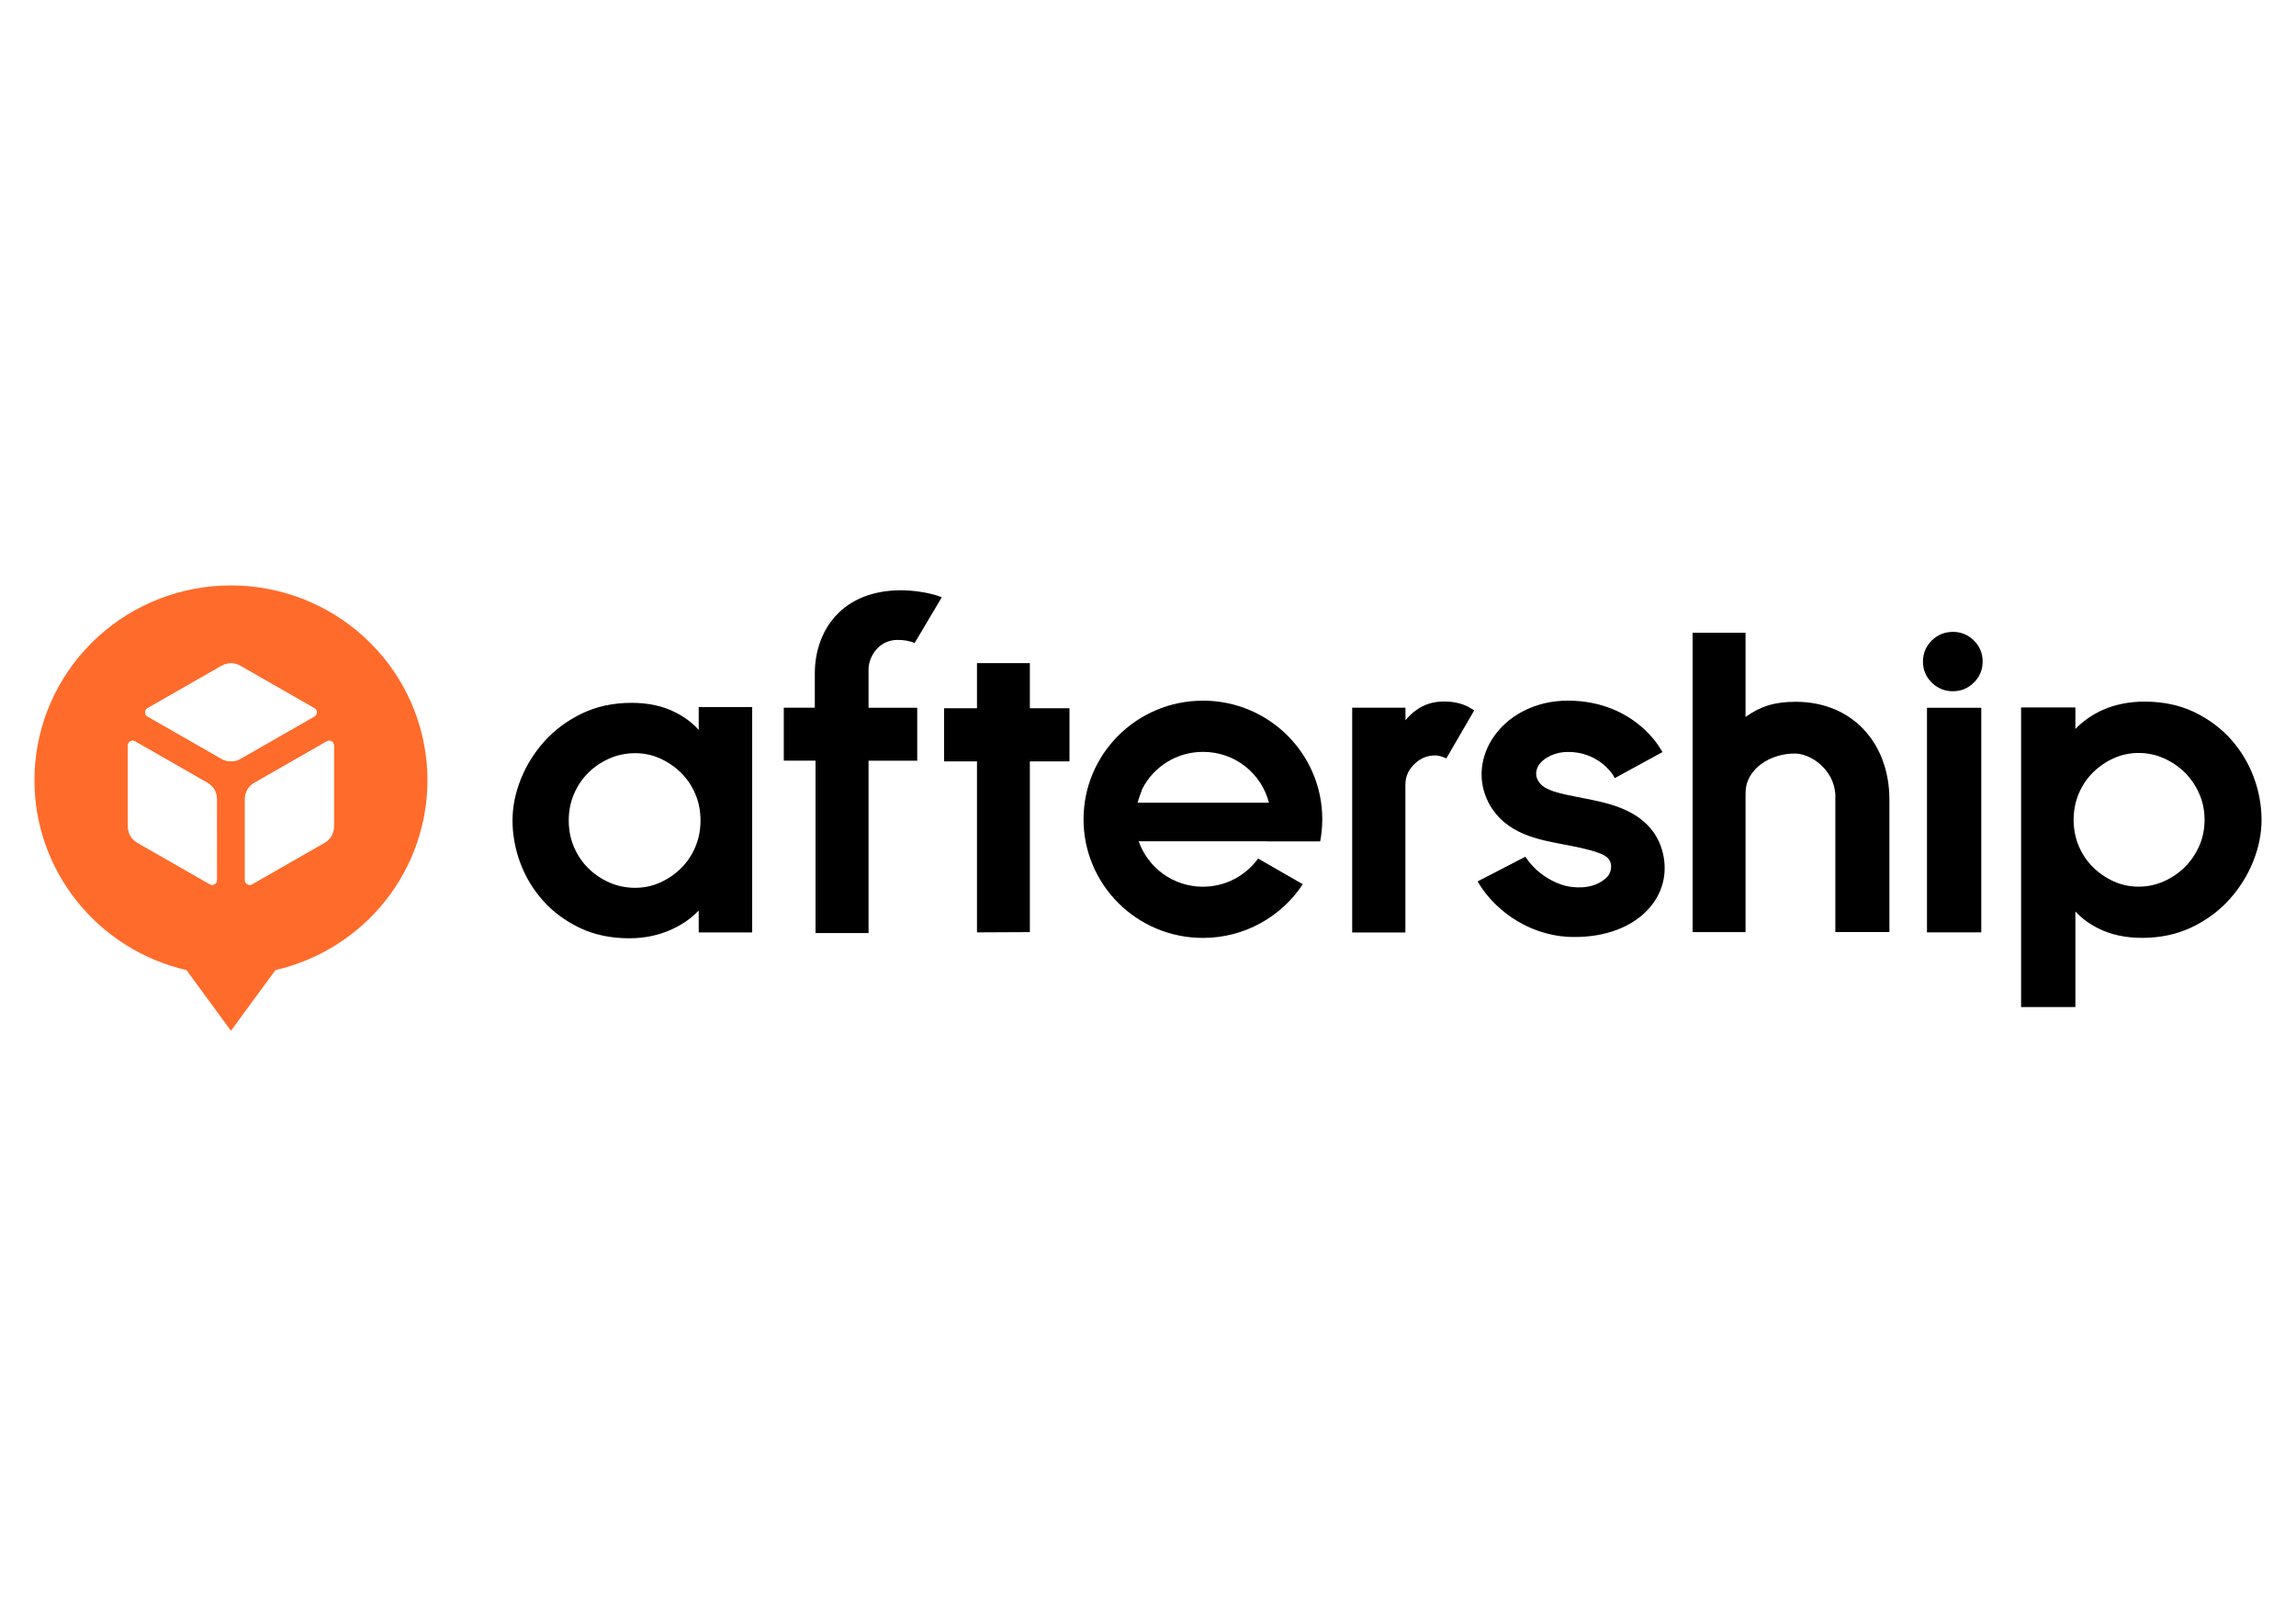 <svg width="200" height="140" viewBox="0 0 200 140" fill="none" xmlns="http://www.w3.org/2000/svg">
<rect width="200" height="140" fill="white"/>
<g clip-path="url(#clip0_978_222)">
<path d="M37.171 66.526C36.806 62.292 34.852 58.347 31.694 55.472C28.535 52.595 24.403 51 20.118 51C15.832 51 11.7 52.595 8.541 55.469C5.383 58.344 3.426 62.289 3.061 66.526C3.019 67.006 3 67.489 3 67.981C3 71.815 4.31 75.535 6.716 78.536C9.121 81.538 12.481 83.644 16.245 84.514L20.118 89.8L23.99 84.514C27.757 83.647 31.117 81.538 33.52 78.536C35.925 75.535 37.235 71.812 37.235 67.981C37.235 67.492 37.216 67.006 37.174 66.526H37.171ZM18.894 76.678C18.894 76.748 18.875 76.818 18.84 76.882C18.804 76.942 18.753 76.993 18.689 77.031C18.628 77.066 18.558 77.085 18.484 77.085C18.413 77.085 18.343 77.066 18.279 77.031L11.962 73.413C11.716 73.27 11.511 73.067 11.367 72.822C11.223 72.577 11.149 72.298 11.146 72.015V64.941C11.146 64.871 11.165 64.802 11.2 64.738C11.235 64.678 11.287 64.627 11.351 64.589C11.412 64.554 11.482 64.535 11.556 64.535C11.626 64.535 11.697 64.554 11.761 64.589L18.077 68.207C18.324 68.35 18.532 68.553 18.673 68.797C18.817 69.042 18.891 69.322 18.891 69.608V76.675L18.894 76.678ZM20.118 66.326C19.832 66.326 19.551 66.25 19.304 66.11L12.843 62.41C12.782 62.375 12.731 62.324 12.696 62.26C12.661 62.2 12.642 62.13 12.642 62.057C12.642 61.984 12.661 61.917 12.696 61.857C12.731 61.797 12.782 61.746 12.843 61.708L19.304 58.007C19.551 57.864 19.832 57.791 20.118 57.791C20.403 57.791 20.685 57.867 20.931 58.007L27.392 61.708C27.453 61.743 27.504 61.794 27.539 61.857C27.575 61.917 27.594 61.987 27.594 62.057C27.594 62.127 27.575 62.197 27.539 62.26C27.504 62.321 27.453 62.372 27.392 62.41L20.931 66.11C20.685 66.253 20.403 66.326 20.118 66.326ZM29.083 72.015C29.083 72.298 29.01 72.577 28.865 72.825C28.721 73.07 28.516 73.276 28.27 73.416L21.953 77.034C21.892 77.069 21.822 77.088 21.748 77.088C21.678 77.088 21.607 77.069 21.543 77.034C21.482 76.999 21.431 76.948 21.392 76.885C21.357 76.824 21.338 76.754 21.338 76.681V69.608C21.338 69.325 21.415 69.045 21.556 68.797C21.7 68.553 21.905 68.346 22.152 68.207L28.468 64.589C28.529 64.554 28.6 64.535 28.673 64.535C28.744 64.535 28.814 64.554 28.878 64.589C28.939 64.624 28.99 64.674 29.029 64.738C29.064 64.798 29.083 64.868 29.083 64.941V72.015Z" fill="#FF6B2B"/>
<path d="M18.84 76.881C18.875 76.818 18.894 76.748 18.894 76.678L18.891 69.607C18.891 69.322 18.817 69.042 18.673 68.797C18.532 68.553 18.324 68.35 18.077 68.207L11.761 64.589C11.697 64.554 11.626 64.535 11.556 64.535C11.482 64.535 11.412 64.554 11.351 64.589C11.287 64.627 11.235 64.678 11.2 64.738C11.165 64.801 11.146 64.871 11.146 64.941V72.015C11.149 72.298 11.223 72.577 11.367 72.822C11.511 73.067 11.716 73.27 11.962 73.413L18.279 77.031C18.343 77.066 18.413 77.085 18.484 77.085C18.558 77.085 18.628 77.066 18.689 77.031C18.753 76.993 18.804 76.942 18.84 76.881Z" fill="white"/>
<path d="M19.304 66.11C19.551 66.25 19.832 66.326 20.118 66.326C20.403 66.326 20.685 66.253 20.931 66.11L27.392 62.41C27.453 62.371 27.504 62.321 27.539 62.26C27.575 62.197 27.594 62.127 27.594 62.057C27.594 61.987 27.575 61.917 27.539 61.857C27.504 61.793 27.453 61.743 27.392 61.708L20.931 58.007C20.685 57.867 20.403 57.791 20.118 57.791C19.832 57.791 19.551 57.864 19.304 58.007L12.843 61.708C12.782 61.746 12.731 61.797 12.696 61.857C12.661 61.917 12.642 61.984 12.642 62.057C12.642 62.13 12.661 62.2 12.696 62.26C12.731 62.324 12.782 62.375 12.843 62.41L19.304 66.11Z" fill="white"/>
<path d="M28.865 72.825C29.01 72.577 29.083 72.298 29.083 72.015V64.941C29.083 64.868 29.064 64.798 29.029 64.738C28.99 64.674 28.939 64.624 28.878 64.589C28.814 64.554 28.744 64.535 28.673 64.535C28.6 64.535 28.529 64.554 28.468 64.589L22.152 68.207C21.905 68.346 21.7 68.553 21.556 68.797C21.415 69.045 21.338 69.325 21.338 69.607V76.681C21.338 76.754 21.357 76.824 21.392 76.885C21.431 76.948 21.482 76.999 21.543 77.034C21.607 77.069 21.678 77.088 21.748 77.088C21.822 77.088 21.892 77.069 21.953 77.034L28.27 73.416C28.516 73.276 28.721 73.07 28.865 72.825Z" fill="white"/>
<path d="M60.864 63.593C60.343 62.998 59.665 62.486 58.835 62.062C57.75 61.508 56.461 61.23 55.005 61.23C53.422 61.23 51.969 61.541 50.689 62.159C49.416 62.774 48.321 63.584 47.432 64.571C46.549 65.555 45.856 66.662 45.374 67.86C44.892 69.061 44.644 70.282 44.644 71.486C44.644 72.691 44.875 73.992 45.331 75.203C45.787 76.417 46.455 77.521 47.315 78.479C48.175 79.44 49.243 80.234 50.494 80.832C51.748 81.435 53.197 81.742 54.809 81.742C56.158 81.742 57.415 81.477 58.548 80.952C59.463 80.531 60.239 79.981 60.864 79.321V81.234H65.521V61.599H60.864V63.593ZM60.571 73.785C60.271 74.49 59.854 75.112 59.333 75.63C58.809 76.151 58.193 76.572 57.506 76.883C56.825 77.19 56.089 77.346 55.321 77.346C54.552 77.346 53.767 77.19 53.073 76.88C52.373 76.569 51.754 76.148 51.23 75.627C50.709 75.109 50.292 74.487 49.992 73.781C49.692 73.076 49.542 72.305 49.542 71.483C49.542 70.661 49.692 69.89 49.992 69.184C50.292 68.479 50.709 67.857 51.23 67.336C51.754 66.815 52.373 66.394 53.073 66.083C53.767 65.775 54.523 65.617 55.321 65.617C56.118 65.617 56.825 65.772 57.506 66.08C58.193 66.391 58.809 66.811 59.333 67.333C59.854 67.85 60.271 68.472 60.571 69.181C60.87 69.887 61.02 70.657 61.02 71.48C61.02 72.302 60.87 73.072 60.571 73.778V73.785Z" fill="black"/>
<path d="M170.103 55.05C169.39 55.05 168.772 55.306 168.266 55.807C167.762 56.309 167.505 56.924 167.505 57.636C167.505 58.349 167.762 58.961 168.266 59.462C168.772 59.964 169.39 60.22 170.107 60.22C170.823 60.22 171.439 59.964 171.944 59.462C172.449 58.961 172.706 58.346 172.706 57.633C172.706 56.921 172.449 56.309 171.944 55.804C171.439 55.302 170.82 55.047 170.107 55.047L170.103 55.05Z" fill="black"/>
<path d="M172.585 61.661H167.856V81.227H172.585V61.661Z" fill="black"/>
<path d="M196.313 67.689C195.853 66.471 195.186 65.364 194.323 64.4C193.46 63.435 192.385 62.638 191.134 62.036C189.877 61.431 188.418 61.123 186.803 61.123C185.451 61.123 184.209 61.376 183.108 61.874C182.229 62.272 181.451 62.823 180.783 63.506V61.631H176.054V87.734H180.783V79.405C181.298 79.975 181.959 80.466 182.76 80.871C183.852 81.425 185.144 81.706 186.604 81.706C188.194 81.706 189.649 81.392 190.935 80.774C192.215 80.159 193.313 79.343 194.203 78.353C195.088 77.365 195.785 76.255 196.268 75.05C196.753 73.843 197 72.619 197 71.412C197 70.204 196.768 68.899 196.31 67.682L196.313 67.689ZM191.57 73.697C191.258 74.403 190.838 75.021 190.32 75.536C189.799 76.054 189.183 76.472 188.486 76.782C187.796 77.09 187.06 77.245 186.295 77.245C185.529 77.245 184.8 77.09 184.122 76.786C183.438 76.478 182.828 76.057 182.308 75.539C181.79 75.025 181.373 74.406 181.076 73.704C180.78 73.004 180.63 72.234 180.63 71.421C180.63 70.609 180.78 69.838 181.076 69.139C181.373 68.436 181.787 67.818 182.308 67.303C182.828 66.785 183.441 66.365 184.122 66.057C184.8 65.753 185.529 65.597 186.295 65.597C187.06 65.597 187.796 65.753 188.486 66.06C189.183 66.371 189.799 66.789 190.32 67.306C190.841 67.825 191.261 68.443 191.57 69.145C191.88 69.845 192.036 70.612 192.036 71.425C192.036 72.237 191.88 73.004 191.57 73.704V73.697Z" fill="black"/>
<path d="M75.654 58.362C75.654 57.141 76.595 55.749 78.168 55.749C78.755 55.749 79.184 55.824 79.673 56.015L82.041 52.029L81.784 51.939C80.914 51.631 79.588 51.424 78.484 51.424C76.084 51.424 74.11 52.201 72.778 53.671C71.618 54.95 70.977 56.727 70.977 58.672V61.654H68.274V66.267H71.039V81.285H75.657V66.271H79.898V61.657H75.657V58.362H75.654Z" fill="black"/>
<path d="M128.195 61.751C127.541 61.327 126.731 61.114 125.779 61.114C124.828 61.114 124.056 61.369 123.349 61.877C123.001 62.127 122.695 62.418 122.428 62.752V61.651H117.787V81.237H122.421V68.352C122.421 67.575 122.76 66.973 123.261 66.51C123.77 66.041 124.349 65.811 125.033 65.811C125.205 65.811 125.427 65.856 125.694 65.95C125.798 65.986 125.897 66.028 125.988 66.07L128.391 61.933L128.408 61.884L128.195 61.748V61.751Z" fill="black"/>
<path d="M144.859 74.364C144.474 72.697 143.416 71.441 141.718 70.625C140.504 70.042 139.149 69.777 137.84 69.518C136.847 69.32 135.792 69.136 135.055 68.841C134.517 68.624 134.205 68.385 133.984 68.012C133.606 67.378 133.965 66.776 134.007 66.708C134.473 65.966 135.527 65.507 136.57 65.507C137.712 65.507 138.726 65.85 139.58 66.526C140.107 66.947 140.432 67.394 140.513 67.53L140.664 67.786L144.816 65.52L144.666 65.274C144.419 64.862 143.862 64.056 142.918 63.257C141.722 62.247 139.654 61.039 136.567 61.039C135.159 61.039 133.798 61.363 132.636 61.978C131.515 62.567 130.593 63.409 129.961 64.416C128.808 66.254 128.756 68.42 129.824 70.214C130.469 71.298 131.421 72.095 132.727 72.648C133.851 73.124 135.095 73.357 136.196 73.565C136.42 73.607 136.632 73.645 136.843 73.688C138.077 73.93 139.103 74.196 139.663 74.477C140.032 74.662 140.254 74.927 140.318 75.261C140.41 75.717 140.198 76.177 140.065 76.323C139.325 77.126 138.201 77.433 136.866 77.265C135.941 77.148 134.961 76.689 134.114 76.012C133.349 75.4 132.873 74.636 132.873 74.636L128.981 76.647L128.713 76.786L128.864 77.035C129.024 77.304 129.632 78.255 130.733 79.204C133.238 81.367 135.898 81.629 137.038 81.629C137.078 81.629 137.117 81.629 137.152 81.629C137.169 81.629 137.179 81.629 137.189 81.629C138.51 81.629 139.735 81.422 140.83 81.01C141.937 80.596 142.862 79.991 143.572 79.217C144.813 77.867 145.269 76.141 144.859 74.358V74.364Z" fill="black"/>
<path d="M104.781 61.042C99.039 61.042 94.385 65.668 94.385 71.376C94.385 77.084 99.039 81.71 104.781 81.71C108.423 81.71 111.628 79.848 113.484 77.032L109.589 74.795C108.517 76.281 106.765 77.249 104.781 77.249C102.192 77.249 99.993 75.594 99.192 73.293H110.37V73.299H114.999C115.116 72.674 115.181 72.033 115.181 71.373C115.181 65.665 110.527 61.039 104.785 61.039L104.781 61.042ZM99.095 69.929C99.192 69.544 99.453 68.864 99.502 68.734C99.508 68.718 99.515 68.705 99.521 68.692C100.502 66.798 102.488 65.503 104.781 65.503H104.814C107.573 65.503 109.888 67.388 110.533 69.929H99.095Z" fill="black"/>
<path d="M156.418 61.139C154.594 61.139 153.36 61.525 152.05 62.46V55.124H147.438V81.205H152.05V69.259L152.056 69.081C152.05 66.928 154.31 65.607 156.402 65.649C157.756 65.678 159.724 67.018 159.873 69.191V81.201H164.583V69.673C164.583 64.752 161.368 61.139 156.418 61.139Z" fill="black"/>
<path d="M89.708 81.205V66.329H93.16V61.703H89.708V57.773H85.103V61.703H82.24V66.329H85.103V81.227L89.708 81.205Z" fill="black"/>
</g>
<defs>
<clipPath id="clip0_978_222">
<rect width="194" height="38.8" fill="white" transform="translate(3 51)"/>
</clipPath>
</defs>
</svg>
